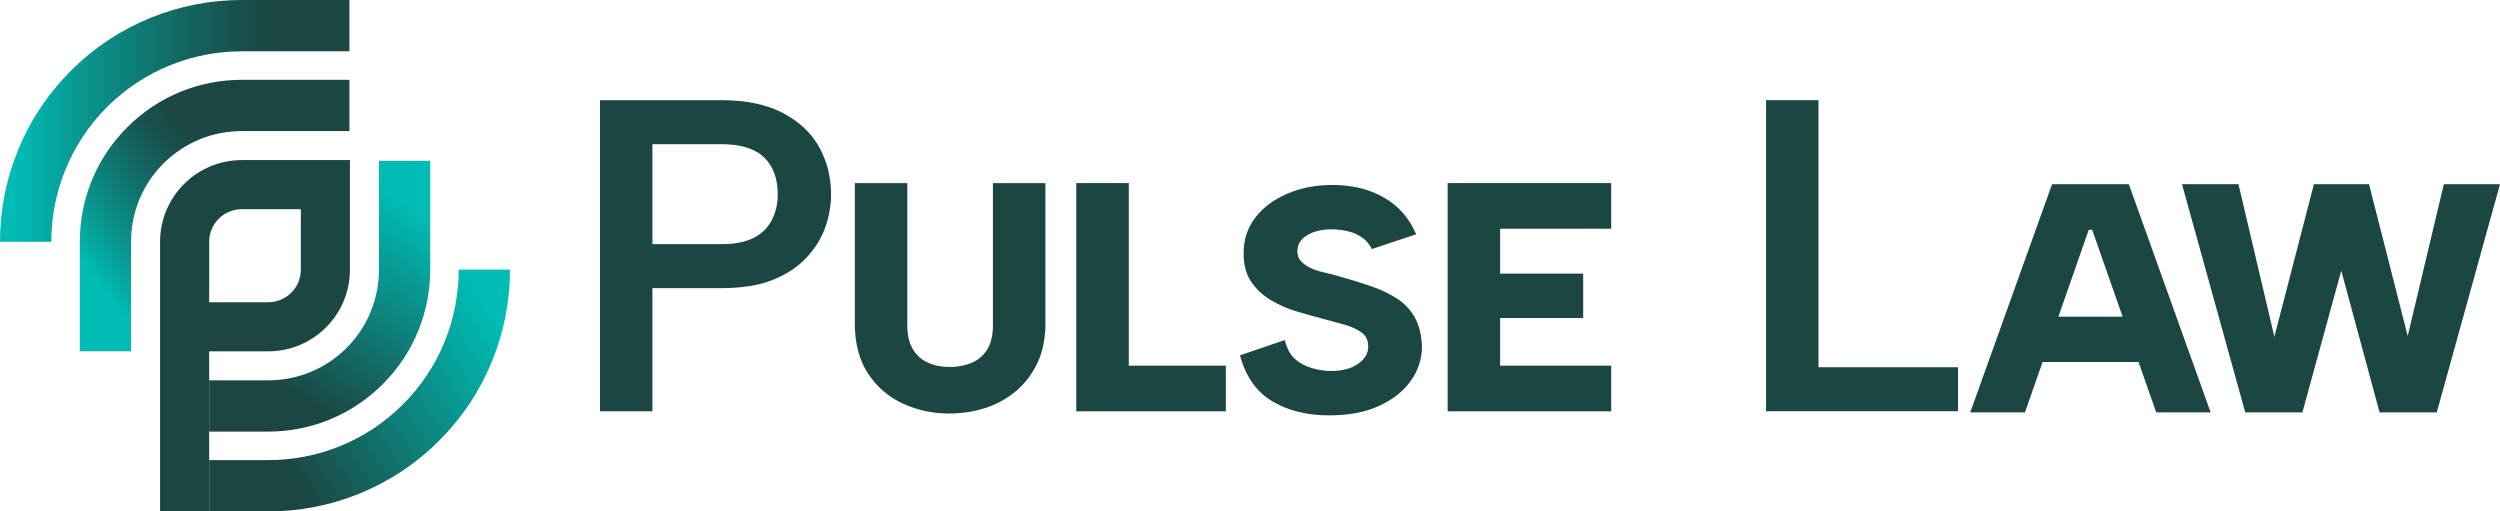 <svg xmlns="http://www.w3.org/2000/svg" xmlns:xlink="http://www.w3.org/1999/xlink" id="Layer_1" viewBox="0 0 2351.81 481.09"><defs><style>      .st0 {        fill: url(#linear-gradient2);      }      .st1 {        fill: url(#linear-gradient1);      }      .st2 {        fill: url(#linear-gradient3);      }      .st3 {        fill: #1c4642;      }      .st4 {        fill: url(#linear-gradient);      }    </style><linearGradient id="linear-gradient" x1="476.65" y1="302.72" x2="237.9" y2="454.67" gradientUnits="userSpaceOnUse"><stop offset=".03" stop-color="#00bcb4"></stop><stop offset=".88" stop-color="#1c4642"></stop></linearGradient><linearGradient id="linear-gradient1" x1="387.12" y1="186.6" x2="257.6" y2="397.56" xlink:href="#linear-gradient"></linearGradient><linearGradient id="linear-gradient2" x1="0" y1="113.73" x2="328.73" y2="113.73" gradientUnits="userSpaceOnUse"><stop offset=".05" stop-color="#00bcb4"></stop><stop offset=".24" stop-color="#09958e"></stop><stop offset=".5" stop-color="#136a65"></stop><stop offset=".69" stop-color="#194f4b"></stop><stop offset=".81" stop-color="#1c4642"></stop></linearGradient><linearGradient id="linear-gradient3" x1="74.56" y1="261.65" x2="240.91" y2="129.78" xlink:href="#linear-gradient2"></linearGradient></defs><g><path class="st3" d="M736.66,106.37c-15.33-8.08-34.69-12.12-58.1-12.12h-114.12v292.61h49.32v-115.79h64.79c19.23,0,35.32-2.57,48.28-7.73,12.96-5.15,23.55-12.12,31.77-20.9,8.22-8.78,14.14-18.32,17.77-28.63,3.62-10.31,5.43-20.62,5.43-30.93,0-16.16-3.7-30.93-11.08-44.31-7.39-13.37-18.74-24.1-34.07-32.19ZM725.79,207.53c-3.91,7.25-9.69,12.75-17.35,16.51-7.67,3.76-17.63,5.64-29.89,5.64h-64.79v-94.05h64.79c18.11,0,31.49,4.11,40.13,12.33,8.63,8.22,12.96,19.86,12.96,34.91,0,9.2-1.95,17.42-5.85,24.66Z"></path><path class="st3" d="M934.08,306.22c0,8.82-1.69,16.21-5.04,21.95-3.31,5.69-7.86,9.82-13.91,12.64-6.24,2.9-13.56,4.37-21.77,4.37s-15.1-1.46-21.13-4.34c-5.87-2.81-10.34-6.95-13.66-12.66-3.34-5.74-5.04-13.12-5.04-21.94v-133.98h-49.38v132.22c0,18.66,4.21,34.49,12.52,47.05,8.28,12.53,19.36,22.03,32.93,28.25,13.36,6.12,27.88,9.23,43.17,9.23,11.78,0,23.11-1.7,33.68-5.06,10.71-3.4,20.42-8.67,28.87-15.68,8.5-7.05,15.39-15.98,20.47-26.54,5.08-10.58,7.65-23.11,7.65-37.25v-132.22h-49.38v133.98Z"></path><polygon class="st3" points="1061.88 172.24 1012.5 172.24 1012.5 386.94 1153.17 386.94 1153.17 344 1061.88 344 1061.88 172.24"></polygon><polygon class="st3" points="1361.84 386.94 1515.69 386.94 1515.69 344 1411.22 344 1411.22 299.16 1489.35 299.16 1489.35 257.39 1411.22 257.39 1411.22 215.18 1515.69 215.18 1515.69 172.24 1361.84 172.24 1361.84 386.94"></polygon><polygon class="st3" points="1710.69 94.24 1661.36 94.24 1661.36 386.85 1841.94 386.85 1841.94 345.47 1710.69 345.47 1710.69 94.24"></polygon><path class="st3" d="M1930.43,173.27l-76.99,214.7h51.49l16.55-47.4h90.3l16.63,47.4h51.2l-76.99-214.7h-72.21ZM1936.39,297.91l28.53-81.71h3.23l28.67,81.71h-60.44Z"></path><polygon class="st3" points="2298.98 173.27 2264.98 316.14 2228.6 173.27 2176.75 173.27 2139.55 316.8 2105.78 173.27 2052.65 173.27 2112.16 387.97 2165.91 387.97 2202.49 254.65 2238.54 387.97 2292.31 387.97 2351.81 173.27 2298.98 173.27"></polygon><path class="st3" d="M1208.68,319.9c1.96,8.16,5.26,14.2,9.91,18.13,4.64,3.94,10.05,6.74,16.24,8.44,6.18,1.69,11.8,2.53,16.86,2.53,10.96,0,19.61-2.25,25.93-6.74,6.33-4.5,9.49-9.84,9.49-16.03s-2.11-10.4-6.33-13.49c-4.21-3.09-9.63-5.55-16.23-7.38-6.61-1.83-13.57-3.73-20.88-5.7-7.59-1.96-15.6-4.21-24.03-6.74-8.44-2.53-16.45-6.04-24.04-10.54-7.59-4.5-13.78-10.26-18.55-17.29-4.79-7.02-7.17-15.88-7.17-26.57,0-12.93,3.65-24.17,10.96-33.74,7.3-9.56,17.35-17.08,30.15-22.56,12.79-5.49,26.91-8.23,42.38-8.23,18.55,0,34.72,3.94,48.49,11.81,13.77,7.87,23.89,19.39,30.36,34.57l-41.75,13.92c-1.97-4.22-4.85-7.74-8.65-10.54-3.8-2.82-8.29-4.85-13.49-6.12-5.21-1.26-10.48-1.89-15.82-1.89-9,0-16.6,1.83-22.77,5.48-6.19,3.66-9.28,8.71-9.28,15.18,0,3.66,1.06,6.68,3.17,9.07,2.1,2.39,4.99,4.5,8.64,6.32,3.65,1.84,8.01,3.31,13.08,4.43,5.05,1.12,10.4,2.53,16.03,4.22,8.99,2.53,17.92,5.26,26.77,8.23,8.86,2.95,17.01,6.68,24.46,11.17,7.45,4.5,13.35,10.4,17.71,17.71,4.36,7.31,6.81,16.6,7.38,27.84,0,12.09-3.52,23.05-10.54,32.89-7.03,9.84-17.01,17.71-29.94,23.62-12.93,5.9-28.67,8.85-47.23,8.85-20.52,0-38.24-4.43-53.14-13.28-14.9-8.86-25.03-23.26-30.36-43.23l42.17-14.34Z"></path></g><g><g><path class="st4" d="M431.52,253.63c0,45.91-17.48,91.82-52.43,126.77-34.95,34.95-80.86,52.43-126.77,52.43v.04h-55.54s0,48.22,0,48.22h55.54c58.21,0,116.43-22.21,160.84-66.62,44.42-44.42,66.62-102.63,66.62-160.84h-48.27Z"></path><path class="st1" d="M360.08,361.39c29.76-29.76,44.64-68.76,44.64-107.77h0,0v-102.36h-48.22v102.36h0c0,26.69-10.16,53.38-30.48,73.7-20.32,20.32-47.01,30.48-73.7,30.48h0s-55.54,0-55.54,0v48.22h55.54c39,0,78.01-14.88,107.77-44.64Z"></path></g><path class="st3" d="M329.19,253.63v-103.03h-.67s-101.05,0-101.05,0c-19.67,0-39.35,7.51-54.36,22.52-15.01,15.01-22.52,34.68-22.52,54.36h0v253.62h46.18v-150.59h55.54c19.67,0,39.35-7.51,54.36-22.52,15.01-15.01,22.52-34.68,22.52-54.36h0ZM283.01,253.63h0c0,7.86-2.99,15.72-8.98,21.71-5.98,5.98-13.85,8.98-21.71,8.98h0s-55.54,0-55.54,0v-56.85h0c0-7.86,2.99-15.73,8.98-21.71,5.98-5.98,13.85-8.98,21.71-8.98h0s55.54,0,55.54,0v56.85Z"></path><g><path class="st0" d="M227.47,0c-58.21,0-116.43,22.21-160.84,66.62C22.21,111.04,0,169.25,0,227.47h48.27c0-45.91,17.48-91.82,52.43-126.77,34.95-34.95,80.86-52.43,126.77-52.43v-.04h101.26V0h-101.26Z"></path><path class="st2" d="M119.7,119.7c-29.76,29.76-44.64,68.76-44.64,107.77v103.03h48.22v-103.03s0,0,0,0c0-26.69,10.16-53.38,30.48-73.7,20.32-20.32,47.01-30.48,73.7-30.48h0s101.26,0,101.26,0v-48.22h-101.26c-39,0-78.01,14.88-107.77,44.64Z"></path></g></g></svg>